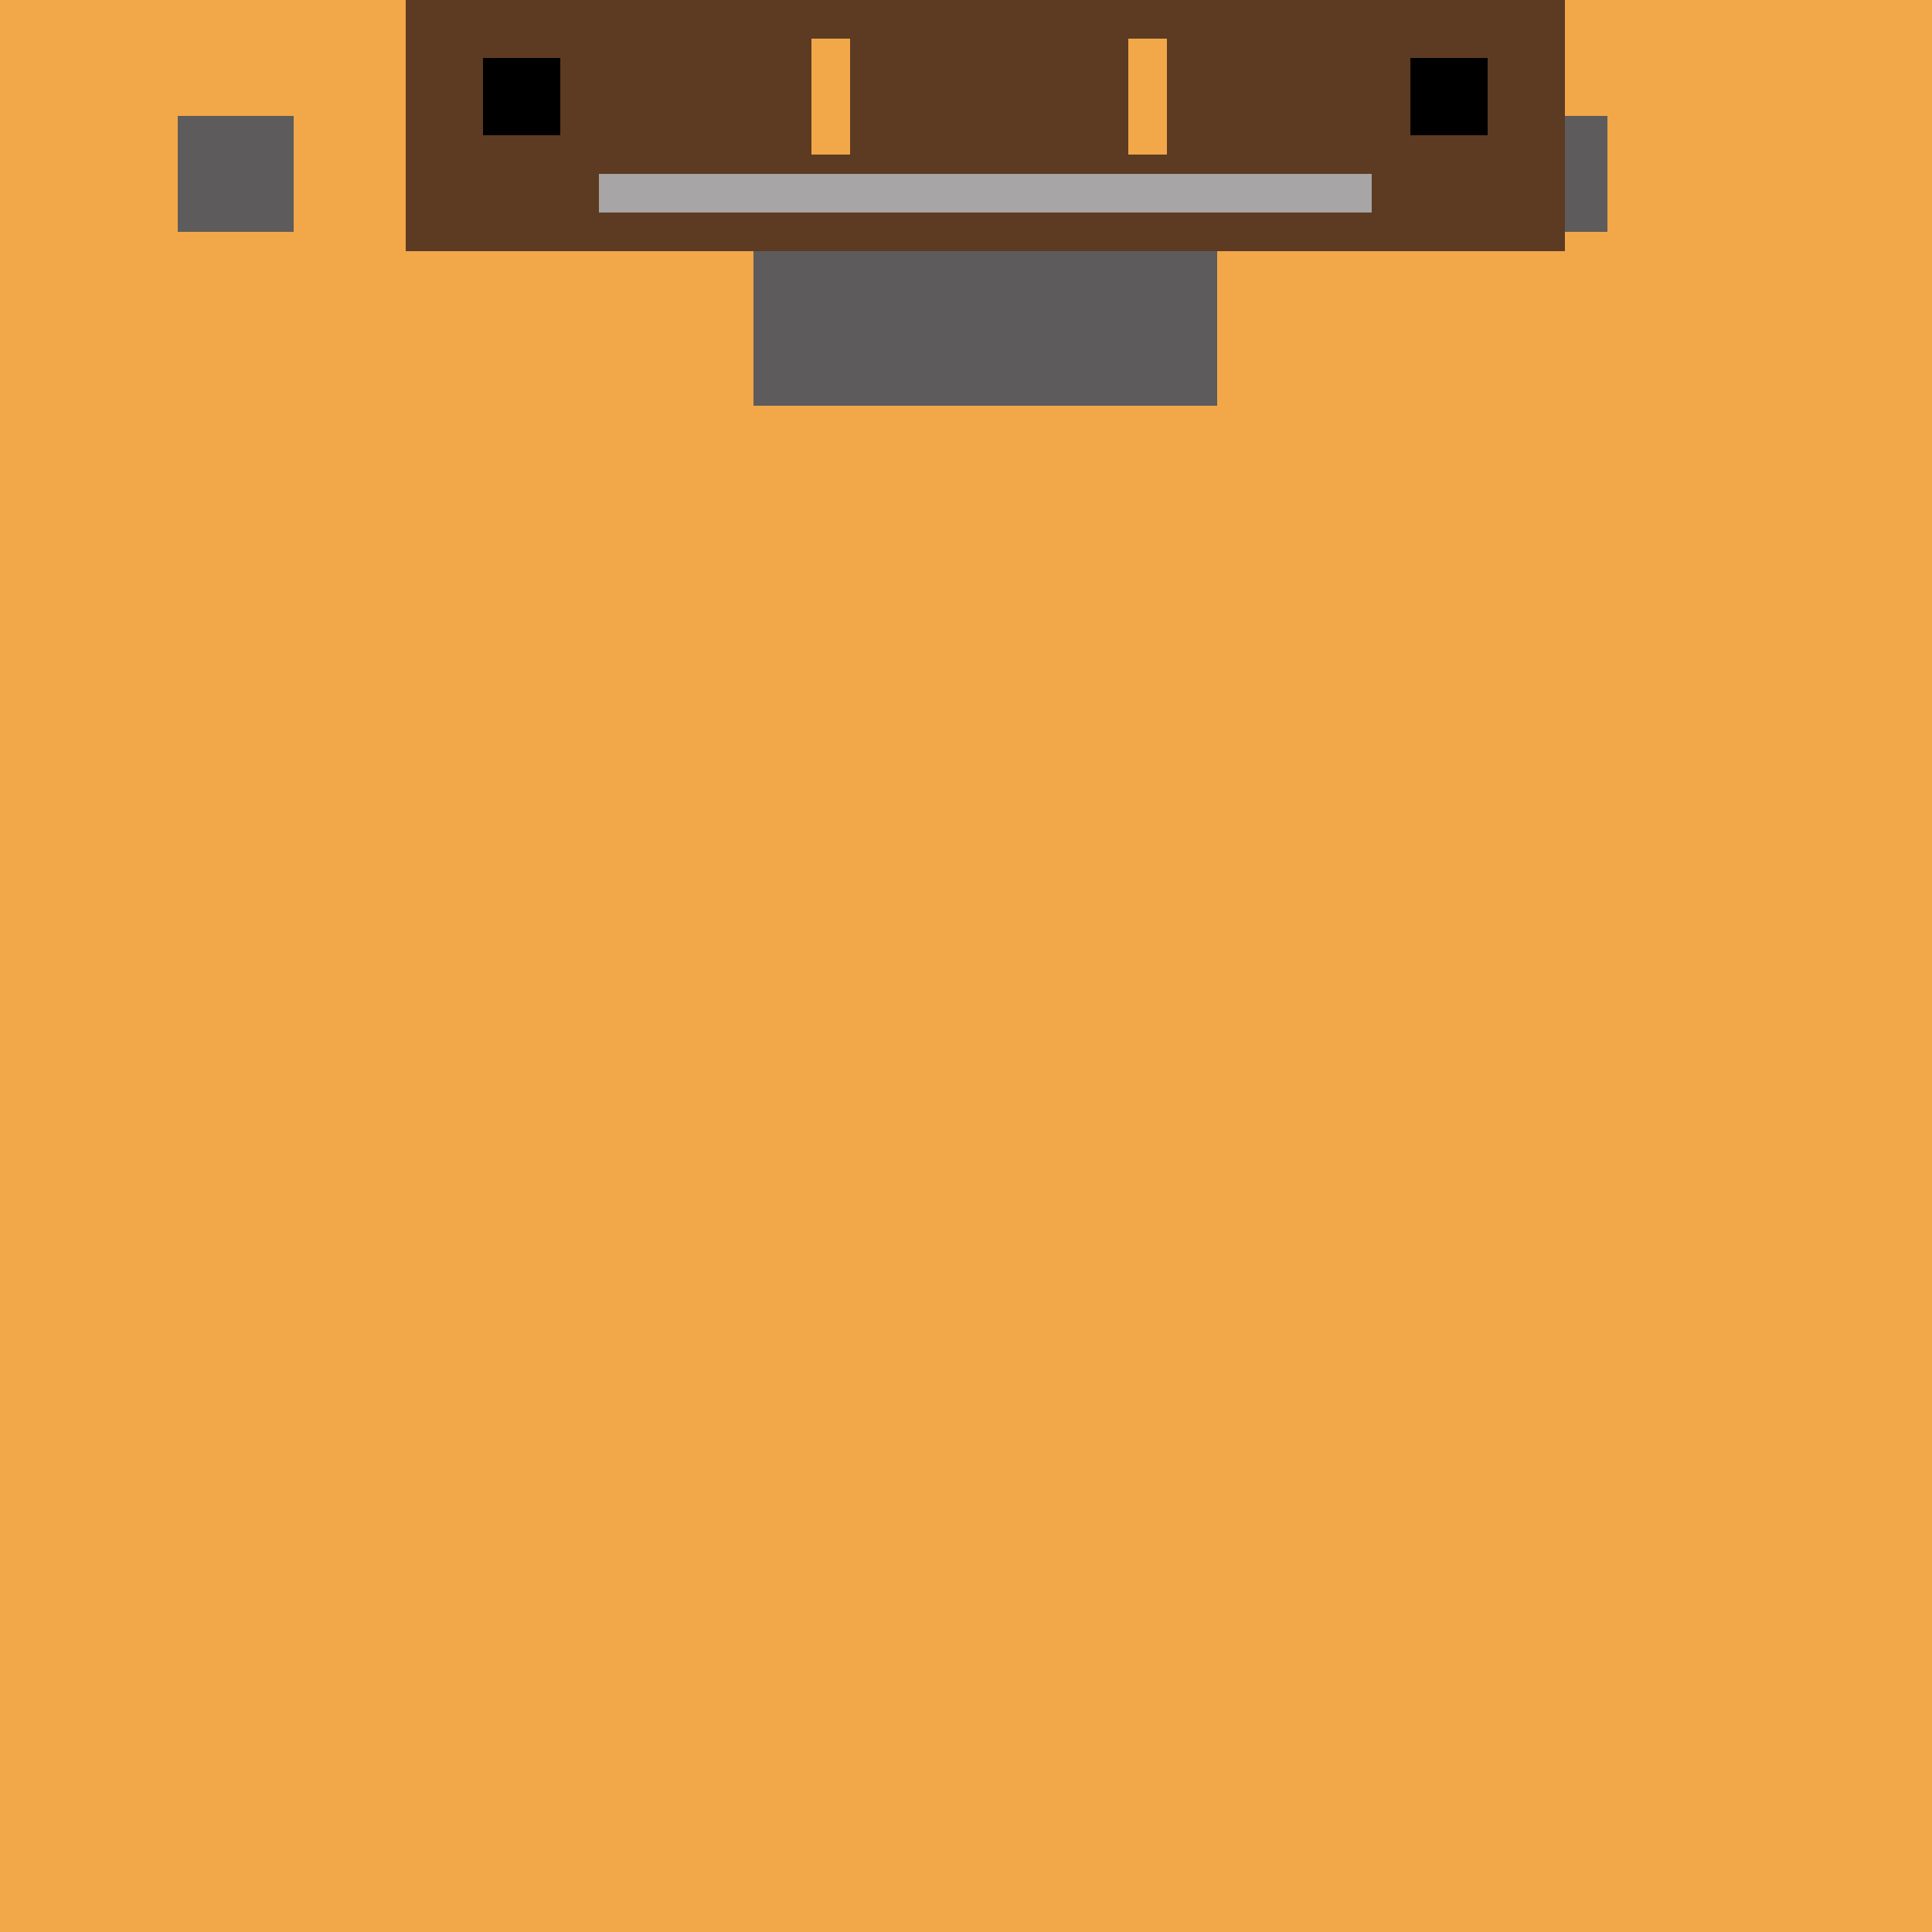 <!--

Generated by DrawGPT.
Free, open source, AI generated images in SVG, PNG, and HTML Canvas format.
https://drawgpt.ai

Created: 2023-09-26T00:44:29.120Z
Link: https://drawgpt.ai/prompt/8412/

-->
<svg xmlns="http://www.w3.org/2000/svg" xmlns:xlink="http://www.w3.org/1999/xlink" width="500" height="500"><defs/><g><rect fill="#F2A749" stroke="none" x="0" y="0" width="512" height="512"/><rect fill="#5D5B5B" stroke="none" x="46" y="30" width="30" height="30"/><rect fill="#5D5B5B" stroke="none" x="386" y="30" width="30" height="30"/><rect fill="#5C3B22" stroke="none" x="105" y="0" width="300" height="65"/><rect fill="#000000" stroke="none" x="125" y="15" width="20" height="20"/><rect fill="#000000" stroke="none" x="365" y="15" width="20" height="20"/><rect fill="#A7A5A5" stroke="none" x="155" y="45" width="200" height="10"/><rect fill="#F2A749" stroke="none" x="210" y="10" width="10" height="30"/><rect fill="#F2A749" stroke="none" x="292" y="10" width="10" height="30"/><rect fill="#5D5B5B" stroke="none" x="195" y="65" width="120" height="40"/></g></svg>